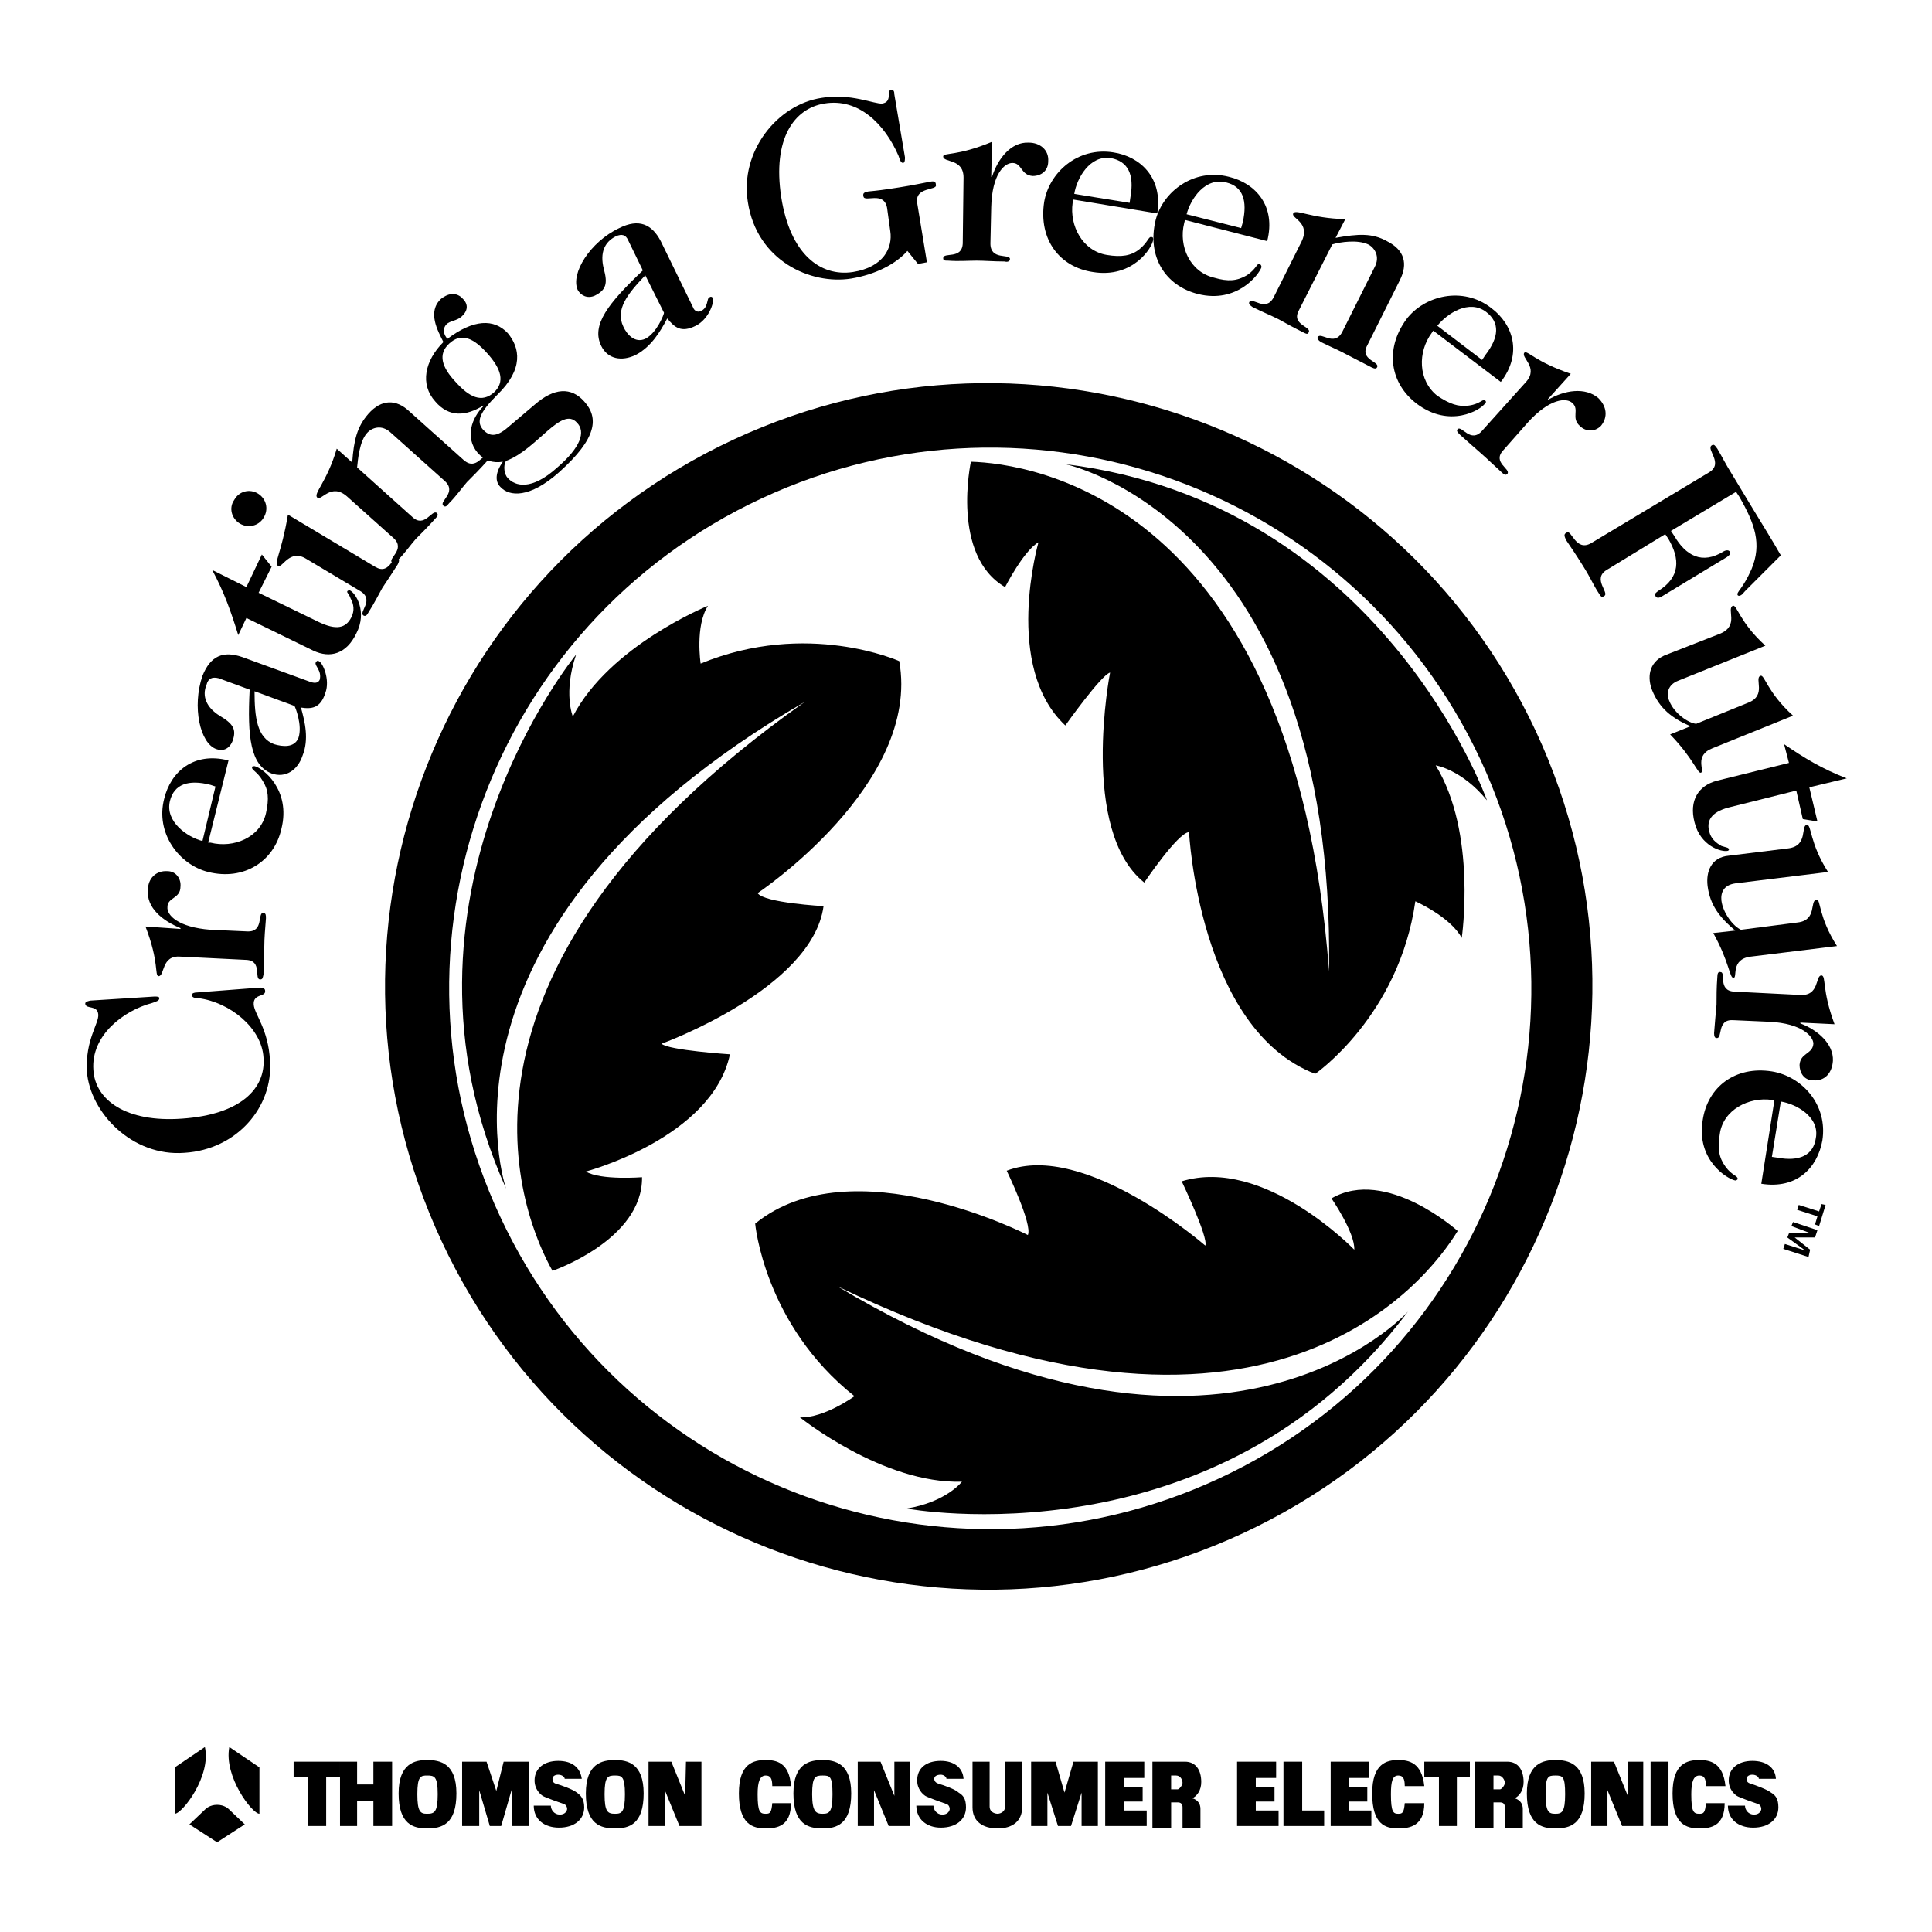 <?xml version="1.0" encoding="utf-8"?>
<!-- Generator: Adobe Illustrator 13.0.0, SVG Export Plug-In . SVG Version: 6.00 Build 14948)  -->
<!DOCTYPE svg PUBLIC "-//W3C//DTD SVG 1.0//EN" "http://www.w3.org/TR/2001/REC-SVG-20010904/DTD/svg10.dtd">
<svg version="1.0" id="Layer_1" xmlns="http://www.w3.org/2000/svg" xmlns:xlink="http://www.w3.org/1999/xlink" x="0px" y="0px"
	 width="192.756px" height="192.756px" viewBox="0 0 192.756 192.756" enable-background="new 0 0 192.756 192.756"
	 xml:space="preserve">
<g>
	<polygon fill-rule="evenodd" clip-rule="evenodd" fill="#FFFFFF" points="0,0 192.756,0 192.756,192.756 0,192.756 0,0 	"/>
	<polygon fill-rule="evenodd" clip-rule="evenodd" points="32.543,182.182 30.757,182.182 30.757,177.309 29.295,177.309 
		29.295,175.766 33.924,175.766 33.924,177.309 32.543,177.309 32.543,182.182 	"/>
	<polygon fill-rule="evenodd" clip-rule="evenodd" points="35.629,179.664 35.629,182.182 33.924,182.182 33.924,175.766 
		35.629,175.766 35.629,178.039 37.254,178.039 37.254,175.766 39.122,175.766 39.122,182.182 37.254,182.182 37.254,179.664 
		35.629,179.664 	"/>
	<polygon fill-rule="evenodd" clip-rule="evenodd" points="47.812,178.607 47.812,182.182 46.106,182.182 46.106,175.766 
		48.543,175.766 49.518,178.689 50.248,175.766 52.766,175.766 52.766,182.182 51.06,182.182 51.06,178.525 51.06,178.525 
		50.004,182.182 48.868,182.182 47.812,178.607 	"/>
	<polygon fill-rule="evenodd" clip-rule="evenodd" points="66.329,178.607 66.329,182.182 64.704,182.182 64.704,175.766 
		66.979,175.766 68.359,179.176 68.44,175.766 69.983,175.766 69.983,182.182 67.791,182.182 66.329,178.607 	"/>
	<path fill-rule="evenodd" clip-rule="evenodd" d="M42.614,182.424c1.462,0,2.923-0.406,2.923-3.492c0-3.004-1.624-3.33-2.923-3.33
		c-1.218,0-2.843,0.326-2.843,3.33C39.771,182.018,41.233,182.424,42.614,182.424L42.614,182.424z"/>
	<path fill-rule="evenodd" clip-rule="evenodd" d="M61.375,182.424c1.381,0,2.842-0.406,2.842-3.492c0-3.004-1.624-3.33-2.842-3.33
		c-1.299,0-2.924,0.326-2.924,3.33C58.451,182.018,59.913,182.424,61.375,182.424L61.375,182.424z"/>
	<path fill-rule="evenodd" clip-rule="evenodd" d="M56.339,177.471c0-0.162-0.244-0.406-0.65-0.406
		c-0.325,0-0.568,0.162-0.568,0.406s0.081,0.406,0.325,0.486c0.568,0.164,1.705,0.568,2.111,0.895
		c0.325,0.244,0.73,0.568,0.73,1.461c0,1.219-0.974,2.031-2.517,2.031c-1.462,0-2.518-0.812-2.518-2.193h1.706
		c0,0.406,0.325,0.893,0.894,0.893s0.731-0.406,0.731-0.568s-0.082-0.406-0.325-0.486c-0.244-0.082-1.868-0.65-2.112-0.812
		s-0.812-0.65-0.812-1.543c0-1.219,0.975-1.949,2.355-1.949c1.381,0,2.193,0.65,2.355,1.787H56.339L56.339,177.471z"/>
	<path fill-rule="evenodd" clip-rule="evenodd" fill="#FFFFFF" d="M42.614,180.963c0.73,0,1.056-0.162,1.056-1.949
		s-0.325-1.867-1.056-1.867c-0.65,0-0.975,0.08-0.975,1.867S41.964,180.963,42.614,180.963L42.614,180.963z"/>
	<path fill-rule="evenodd" clip-rule="evenodd" fill="#FFFFFF" d="M61.375,180.963c0.65,0,0.975-0.162,0.975-1.949
		s-0.325-1.867-0.975-1.867c-0.731,0-1.056,0.08-1.056,1.867S60.644,180.963,61.375,180.963L61.375,180.963z"/>
	<path fill-rule="evenodd" clip-rule="evenodd" d="M20.442,174.303l-3.005,2.031v4.629
		C18.168,180.963,21.092,177.227,20.442,174.303L20.442,174.303z"/>
	<path fill-rule="evenodd" clip-rule="evenodd" d="M21.661,183.805l2.761-1.787l-1.624-1.543c0,0-0.406-0.406-1.137-0.406
		s-1.137,0.406-1.137,0.406l-1.625,1.543L21.661,183.805L21.661,183.805z"/>
	<path fill-rule="evenodd" clip-rule="evenodd" d="M22.879,174.303l3.005,2.031v4.629C25.153,180.963,22.311,177.227,22.879,174.303
		L22.879,174.303z"/>
	<path fill-rule="evenodd" clip-rule="evenodd" d="M82.084,182.424c1.38,0,2.842-0.406,2.842-3.492c0-3.004-1.625-3.33-2.842-3.33
		c-1.299,0-2.924,0.326-2.924,3.33C79.161,182.018,80.623,182.424,82.084,182.424L82.084,182.424z"/>
	<path fill-rule="evenodd" clip-rule="evenodd" fill="#FFFFFF" d="M82.084,180.963c0.649,0,0.975-0.162,0.975-1.949
		s-0.244-1.867-0.975-1.867c-0.731,0-1.056,0.08-1.056,1.867S81.435,180.963,82.084,180.963L82.084,180.963z"/>
	<polygon fill-rule="evenodd" clip-rule="evenodd" points="87.201,178.607 87.201,182.182 85.577,182.182 85.577,175.766 
		87.851,175.766 89.231,179.176 89.231,175.766 90.774,175.766 90.774,182.182 88.663,182.182 87.201,178.607 	"/>
	<polygon fill-rule="evenodd" clip-rule="evenodd" points="160.375,178.607 160.375,182.182 158.751,182.182 158.751,175.766 
		161.024,175.766 162.405,179.176 162.405,175.766 163.948,175.766 163.948,182.182 161.837,182.182 160.375,178.607 	"/>
	<path fill-rule="evenodd" clip-rule="evenodd" d="M155.178,182.424c1.462,0,2.923-0.406,2.923-3.492c0-3.004-1.624-3.33-2.923-3.33
		c-1.219,0-2.843,0.326-2.843,3.33C152.335,182.018,153.797,182.424,155.178,182.424L155.178,182.424z"/>
	<path fill-rule="evenodd" clip-rule="evenodd" fill="#FFFFFF" d="M155.178,180.963c0.649,0,0.975-0.162,0.975-1.949
		s-0.244-1.867-0.975-1.867c-0.731,0-0.975,0.08-0.975,1.867S154.527,180.963,155.178,180.963L155.178,180.963z"/>
	<path fill-rule="evenodd" clip-rule="evenodd" d="M94.429,177.471c0-0.162-0.244-0.406-0.568-0.406c-0.406,0-0.65,0.162-0.65,0.406
		s0.163,0.406,0.406,0.486c0.568,0.164,1.706,0.568,2.03,0.895c0.406,0.244,0.731,0.568,0.731,1.461
		c0,1.219-0.975,2.031-2.518,2.031c-1.38,0-2.437-0.812-2.437-2.193h1.706c0,0.406,0.325,0.893,0.894,0.893s0.731-0.406,0.731-0.568
		s-0.082-0.406-0.325-0.486c-0.244-0.082-1.868-0.65-2.111-0.812s-0.812-0.65-0.812-1.543c0-1.219,0.893-1.949,2.355-1.949
		c1.299,0,2.193,0.65,2.274,1.787H94.429L94.429,177.471z"/>
	<path fill-rule="evenodd" clip-rule="evenodd" d="M97.028,175.766v4.547c0,1.381,0.974,2.111,2.518,2.111
		c1.461,0,2.436-0.73,2.436-2.111v-4.547h-1.705v4.467c0,0.648-0.649,0.73-0.73,0.73c-0.163,0-0.812-0.082-0.812-0.73v-4.467H97.028
		L97.028,175.766z"/>
	<path fill-rule="evenodd" clip-rule="evenodd" d="M78.917,179.906c0,2.275-1.381,2.518-2.518,2.518c-1.3,0-2.68-0.406-2.68-3.492
		c0-3.004,1.462-3.33,2.68-3.33c1.056,0,2.355,0.244,2.518,2.6h-1.868c0-0.73-0.163-1.055-0.649-1.055
		c-0.568,0-0.812,0.568-0.812,1.867c0,1.787,0.244,1.949,0.812,1.949c0.406,0,0.568-0.082,0.649-1.057H78.917L78.917,179.906z"/>
	<polygon fill-rule="evenodd" clip-rule="evenodd" points="106.205,182.182 106.854,182.182 107.91,178.852 107.91,182.182 
		109.535,182.182 109.535,175.766 107.099,175.766 106.205,178.852 105.312,175.766 102.875,175.766 102.875,182.182 104.5,182.182 
		104.5,178.852 105.555,182.182 106.205,182.182 	"/>
	<polygon fill-rule="evenodd" clip-rule="evenodd" points="110.266,182.182 110.266,175.766 114.164,175.766 114.164,177.389 
		112.134,177.389 112.134,178.283 114.002,178.283 114.002,179.744 112.134,179.744 112.134,180.637 114.407,180.637 
		114.407,182.182 110.266,182.182 	"/>
	<polygon fill-rule="evenodd" clip-rule="evenodd" points="123.423,182.182 123.423,175.766 127.32,175.766 127.32,177.389 
		125.29,177.389 125.29,178.283 127.158,178.283 127.158,179.744 125.29,179.744 125.29,180.637 127.564,180.637 127.564,182.182 
		123.423,182.182 	"/>
	<polygon fill-rule="evenodd" clip-rule="evenodd" points="132.762,182.182 132.762,175.766 136.579,175.766 136.579,177.389 
		134.549,177.389 134.549,178.283 136.417,178.283 136.417,179.744 134.549,179.744 134.549,180.637 136.822,180.637 
		136.822,182.182 132.762,182.182 	"/>
	<path fill-rule="evenodd" clip-rule="evenodd" d="M142.102,179.906c0,2.275-1.462,2.518-2.599,2.518
		c-1.3,0-2.599-0.406-2.599-3.492c0-3.004,1.462-3.33,2.599-3.33c1.056,0,2.355,0.244,2.599,2.6h-1.949
		c0-0.73-0.162-1.055-0.649-1.055c-0.568,0-0.731,0.568-0.731,1.867c0,1.787,0.244,1.949,0.731,1.949
		c0.406,0,0.568-0.082,0.649-1.057H142.102L142.102,179.906z"/>
	<path fill-rule="evenodd" clip-rule="evenodd" d="M172.07,179.906c0,2.275-1.381,2.518-2.519,2.518c-1.299,0-2.68-0.406-2.68-3.492
		c0-3.004,1.462-3.33,2.68-3.33c1.057,0,2.355,0.244,2.6,2.6h-1.949c0-0.73-0.163-1.055-0.65-1.055
		c-0.568,0-0.812,0.568-0.812,1.867c0,1.787,0.243,1.949,0.812,1.949c0.406,0,0.569-0.082,0.65-1.057H172.07L172.07,179.906z"/>
	<path fill-rule="evenodd" clip-rule="evenodd" d="M175.48,177.471c0-0.162-0.243-0.406-0.649-0.406
		c-0.325,0-0.568,0.162-0.568,0.406s0.081,0.406,0.406,0.486c0.487,0.164,1.624,0.568,2.03,0.895c0.406,0.244,0.73,0.568,0.73,1.461
		c0,1.219-0.975,2.031-2.518,2.031c-1.462,0-2.518-0.812-2.518-2.193h1.706c0,0.406,0.324,0.893,0.893,0.893
		c0.569,0,0.731-0.406,0.731-0.568s-0.081-0.406-0.325-0.486c-0.243-0.082-1.868-0.65-2.111-0.812s-0.812-0.65-0.812-1.543
		c0-1.219,0.974-1.949,2.354-1.949s2.274,0.65,2.355,1.787H175.48L175.48,177.471z"/>
	<polygon fill-rule="evenodd" clip-rule="evenodd" points="145.351,182.182 143.563,182.182 143.563,177.309 142.102,177.309 
		142.102,175.766 146.649,175.766 146.649,177.309 145.351,177.309 145.351,182.182 	"/>
	<polygon fill-rule="evenodd" clip-rule="evenodd" points="128.052,182.182 128.052,175.766 129.92,175.766 129.92,180.637 
		132.112,180.637 132.112,182.182 128.052,182.182 	"/>
	<path fill-rule="evenodd" clip-rule="evenodd" d="M114.977,182.424v-6.658h3.248c1.056,0,1.624,0.811,1.624,2.029
		c0,0.812-0.405,1.381-0.893,1.625c0,0,0.812,0.162,0.812,1.055c0,0.812,0,1.949,0,1.949h-1.786v-2.111
		c0-0.324-0.163-0.486-0.487-0.486c-0.325,0-0.65,0-0.65,0v2.598H114.977L114.977,182.424z"/>
	<path fill-rule="evenodd" clip-rule="evenodd" fill="#FFFFFF" d="M116.844,178.525v-1.379c0,0,0.081,0,0.487,0
		c0.487,0,0.65,0.486,0.65,0.73s-0.325,0.648-0.487,0.648C117.25,178.525,116.844,178.525,116.844,178.525L116.844,178.525z"/>
	<path fill-rule="evenodd" clip-rule="evenodd" d="M147.137,182.424v-6.658h3.249c1.056,0,1.624,0.811,1.624,2.029
		c0,0.812-0.406,1.381-0.894,1.625c0,0,0.812,0.162,0.812,1.055c0,0.812,0,1.949,0,1.949h-1.787v-2.111
		c0-0.324-0.162-0.486-0.487-0.486c-0.324,0-0.649,0-0.649,0v2.598H147.137L147.137,182.424z"/>
	<path fill-rule="evenodd" clip-rule="evenodd" fill="#FFFFFF" d="M149.005,178.525v-1.379c0,0,0.081,0,0.487,0
		s0.649,0.486,0.649,0.73s-0.324,0.648-0.487,0.648C149.411,178.525,149.005,178.525,149.005,178.525L149.005,178.525z"/>
	<polygon fill-rule="evenodd" clip-rule="evenodd" points="164.68,175.766 166.466,175.766 166.466,182.182 164.68,182.182 
		164.68,175.766 	"/>
	<path fill-rule="evenodd" clip-rule="evenodd" d="M24.909,68.806c-0.244,4.71,0.082,7.553,2.193,8.365
		c1.381,0.487,2.599-0.325,3.086-1.787c0.65-1.624,0.244-3.33-0.162-4.792c1.056,0.162,1.949,0.081,2.436-1.462
		c0.487-1.299-0.243-3.005-0.649-3.167c-0.163-0.081-0.244,0-0.325,0.163c-0.081,0.325,0.649,0.812,0.406,1.706
		c-0.162,0.325-0.487,0.325-0.812,0.244l-6.903-2.518c-1.868-0.65-3.167-0.163-3.979,1.868c-1.056,3.086-0.244,6.741,1.381,7.309
		c0.65,0.244,1.299,0,1.625-0.812c0.406-1.137,0.081-1.706-1.3-2.518c-1.299-0.812-1.787-1.949-1.299-3.086
		c0.162-0.65,0.568-0.812,1.218-0.65L24.909,68.806L24.909,68.806z"/>
	<path fill-rule="evenodd" clip-rule="evenodd" d="M64.136,26.98c-3.411,3.249-5.197,5.441-4.142,7.553
		c0.649,1.299,2.03,1.543,3.411,0.893c1.543-0.812,2.437-2.274,3.167-3.654c0.731,0.893,1.381,1.461,2.843,0.731
		c1.299-0.65,1.868-2.355,1.705-2.761c-0.081-0.163-0.243-0.163-0.325-0.082c-0.325,0.082-0.081,1.056-0.893,1.381
		c-0.325,0.163-0.65-0.082-0.731-0.325l-3.248-6.66c-0.894-1.705-2.193-2.274-4.142-1.299c-2.924,1.381-4.873,4.548-4.142,6.172
		c0.325,0.568,0.975,0.894,1.706,0.568c1.137-0.568,1.299-1.218,0.894-2.68c-0.406-1.625,0.081-2.68,1.218-3.249
		c0.569-0.244,0.975-0.163,1.218,0.406L64.136,26.98L64.136,26.98z"/>
	<path fill-rule="evenodd" clip-rule="evenodd" d="M124.072,152.943C93.941,166.994,58.126,154,44.076,123.869
		c-14.05-30.13-1.056-65.946,29.074-79.996c30.131-14.05,66.027-0.975,80.078,29.075
		C167.278,103.078,154.203,138.895,124.072,152.943L124.072,152.943z"/>
	<path fill-rule="evenodd" clip-rule="evenodd" fill="#FFFFFF" d="M121.636,147.502c-27.044,12.588-59.124,0.895-71.712-26.07
		c-12.669-27.043-0.975-59.123,26.07-71.711c27.045-12.588,59.124-0.893,71.712,26.07
		C160.294,102.834,148.68,134.914,121.636,147.502L121.636,147.502z"/>
	<path fill-rule="evenodd" clip-rule="evenodd" d="M106.286,46.309c31.593,3.898,42.069,33.542,42.069,33.542
		c-2.518-3.086-5.117-3.492-5.117-3.492c4.143,6.741,2.6,17.218,2.6,17.218c-1.138-2.112-4.629-3.655-4.629-3.655
		c-1.625,11.452-9.99,17.217-9.99,17.217c-11.613-4.467-12.588-24.121-12.588-24.121c-1.137,0.081-4.467,5.035-4.467,5.035
		c-6.497-5.197-3.411-20.953-3.411-20.953c-0.894,0.244-4.467,5.279-4.467,5.279c-6.253-5.847-2.68-18.273-2.68-18.273
		c-1.462,0.812-3.33,4.467-3.33,4.467c-5.441-3.167-3.411-12.507-3.411-12.507c5.767,0.163,32.161,3.574,35.734,50.84
		C133.249,51.913,106.286,46.309,106.286,46.309L106.286,46.309z"/>
	<path fill-rule="evenodd" clip-rule="evenodd" d="M140.478,130.854c-19.086,25.42-50.028,19.654-50.028,19.654
		c3.979-0.65,5.522-2.68,5.522-2.68c-7.877,0.242-16.161-6.416-16.161-6.416c2.436,0.08,5.441-2.113,5.441-2.113
		c-9.015-7.146-9.908-17.217-9.908-17.217c9.664-7.877,27.206,1.137,27.206,1.137c0.488-1.055-2.111-6.416-2.111-6.416
		c7.797-3.004,19.816,7.473,19.816,7.473c0.325-0.812-2.355-6.416-2.355-6.416c8.203-2.518,17.218,6.822,17.218,6.822
		c0.081-1.705-2.274-5.117-2.274-5.117c5.441-3.168,12.589,3.248,12.589,3.248c-3.005,4.955-19.167,26.07-61.886,5.523
		C122.123,151.4,140.478,130.854,140.478,130.854L140.478,130.854z"/>
	<path fill-rule="evenodd" clip-rule="evenodd" d="M50.492,118.59c-12.994-28.993,6.984-53.277,6.984-53.277
		c-1.299,3.817-0.325,6.173-0.325,6.173C60.806,64.42,70.633,60.44,70.633,60.44c-1.299,2.031-0.73,5.766-0.73,5.766
		c10.639-4.385,19.816-0.244,19.816-0.244c2.193,12.264-14.131,23.146-14.131,23.146c0.65,0.975,6.579,1.299,6.579,1.299
		c-1.137,8.283-16.162,13.724-16.162,13.724c0.65,0.65,6.822,1.057,6.822,1.057c-1.787,8.365-14.375,11.695-14.375,11.695
		c1.462,0.893,5.604,0.568,5.604,0.568c0.081,6.254-8.934,9.34-8.934,9.34c-2.843-5.035-13.563-29.4,25.177-56.769
		C41.396,92.601,50.492,118.59,50.492,118.59L50.492,118.59z"/>
	<polygon fill-rule="evenodd" clip-rule="evenodd" points="181.085,123.463 179.055,123.463 180.598,124.682 180.435,125.412 
		177.917,124.6 178.08,124.113 180.11,124.762 178.323,123.463 178.485,123.057 180.679,123.057 178.729,122.326 178.892,121.92 
		181.328,122.732 181.085,123.463 	"/>
	<polygon fill-rule="evenodd" clip-rule="evenodd" points="181.734,120.133 182.141,120.215 181.491,122.326 181.085,122.164 
		181.328,121.352 179.298,120.701 179.46,120.215 181.491,120.863 181.734,120.133 	"/>
	<path fill-rule="evenodd" clip-rule="evenodd" d="M8.991,99.83c-0.244,0.08-0.487,0.08-0.487,0.324
		c0.082,0.568,1.218,0.082,1.299,1.057c0.082,0.893-1.299,2.518-1.137,5.684c0.325,4.143,4.548,8.527,9.746,8.121
		c5.198-0.324,8.853-4.547,8.527-9.176c-0.162-3.168-1.543-4.629-1.624-5.604c-0.082-1.139,1.218-0.732,1.137-1.381
		c0-0.244-0.244-0.326-0.487-0.326l-6.335,0.488c-0.244,0-0.487,0.08-0.487,0.244c0,0.242,0.244,0.324,0.649,0.324
		c3.167,0.406,6.335,3.004,6.498,5.928c0.244,3.086-2.274,5.686-8.122,6.092c-5.604,0.406-8.69-1.867-8.853-4.873
		c-0.243-3.492,3.086-5.928,5.848-6.66c0.487-0.162,0.731-0.242,0.731-0.486c0-0.162-0.244-0.162-0.487-0.162L8.991,99.83
		L8.991,99.83z"/>
	<path fill-rule="evenodd" clip-rule="evenodd" d="M24.584,95.769c1.624,0.082,0.731,1.95,1.381,1.95
		c0.243,0,0.243-0.164,0.325-0.488c0-1.056,0-1.949,0.081-2.842c0-0.812,0.082-1.706,0.163-2.762c0-0.325,0-0.487-0.244-0.568
		c-0.65,0,0.081,1.949-1.625,1.868l-3.654-0.163c-3.249-0.244-4.386-1.462-4.305-2.274c0-0.975,1.299-0.812,1.299-2.03
		c0.082-0.731-0.406-1.543-1.299-1.543c-1.137-0.081-1.949,0.731-1.949,1.868c-0.162,1.787,1.462,3.086,3.249,3.816v0.082
		l-3.492-0.244c1.381,3.574,0.894,4.874,1.3,4.954c0.649,0,0.244-2.111,2.192-1.949L24.584,95.769L24.584,95.769z"/>
	<path fill-rule="evenodd" clip-rule="evenodd" d="M22.798,75.871c-3.492-0.893-5.767,1.137-6.416,3.817
		c-0.893,3.411,1.462,6.578,4.385,7.309c3.574,0.894,6.579-1.056,7.31-4.304c0.975-3.898-1.868-6.091-2.68-6.253
		c-0.081,0-0.244,0-0.244,0.081c-0.081,0.325,0.487,0.406,1.056,1.381c0.569,0.893,0.65,1.787,0.325,3.248
		c-0.568,2.437-3.249,3.493-5.522,2.924h-0.244L22.798,75.871L22.798,75.871z"/>
	<path fill-rule="evenodd" clip-rule="evenodd" fill="#FFFFFF" d="M20.199,83.912c-1.543-0.406-3.736-1.949-3.249-3.98
		c0.406-1.705,1.868-2.192,4.061-1.624l0.487,0.163L20.199,83.912L20.199,83.912z"/>
	<path fill-rule="evenodd" clip-rule="evenodd" fill="#FFFFFF" d="M29.376,70.43c0.082,0.082,0.812,1.949,0.406,3.167
		c-0.406,1.056-1.624,0.894-2.437,0.65c-1.706-0.65-1.949-2.68-1.949-5.279L29.376,70.43L29.376,70.43z"/>
	<path fill-rule="evenodd" clip-rule="evenodd" d="M31.244,64.907c1.705,0.812,3.33,0.325,4.304-1.706
		c1.137-2.192-0.081-4.061-0.649-4.304c-0.082,0-0.163,0-0.244,0.081c-0.081,0.163,0.163,0.244,0.325,0.731
		c0.325,0.568,0.406,1.218,0.081,1.868c-0.568,1.137-1.543,1.299-3.249,0.487l-6.01-2.924l1.299-2.599l-0.975-1.219l-1.543,3.249
		l-3.411-1.705c1.218,2.274,1.868,4.142,2.599,6.497l0.812-1.706L31.244,64.907L31.244,64.907z"/>
	<path fill-rule="evenodd" clip-rule="evenodd" d="M28.727,51.344c-0.65,3.898-1.462,4.873-0.975,5.117
		c0.406,0.244,1.137-1.706,2.761-0.731l5.441,3.249c1.461,0.894-0.244,2.112,0.325,2.437c0.163,0.082,0.325,0,0.487-0.325
		c0.568-0.894,0.975-1.706,1.381-2.437c0.487-0.731,0.975-1.462,1.543-2.355c0.162-0.325,0.162-0.487,0-0.568
		c-0.568-0.325-0.812,1.706-2.274,0.812L28.727,51.344L28.727,51.344z"/>
	<path fill-rule="evenodd" clip-rule="evenodd" d="M23.935,52.238c0.812,0.487,1.868,0.244,2.355-0.568
		c0.568-0.894,0.244-1.949-0.569-2.437c-0.812-0.487-1.868-0.244-2.355,0.649C22.798,50.695,23.123,51.75,23.935,52.238
		L23.935,52.238z"/>
	<path fill-rule="evenodd" clip-rule="evenodd" d="M35.629,46.634c0.082-0.812,0.244-2.599,0.975-3.411
		c0.487-0.569,1.462-0.894,2.355-0.082l5.441,4.873c1.218,1.137-0.65,2.03-0.163,2.437c0.163,0.163,0.325,0.081,0.568-0.244
		c0.731-0.731,1.218-1.462,1.787-2.112c0.568-0.568,1.218-1.218,1.949-2.03c0.243-0.244,0.325-0.406,0.162-0.568
		c-0.487-0.406-1.137,1.543-2.436,0.406l-5.441-4.873c-1.3-1.218-2.762-1.218-4.061,0.244c-1.137,1.299-1.462,2.599-1.625,4.873
		l-1.543-1.381c-0.975,3.33-2.355,4.467-1.949,4.873c0.406,0.406,1.381-1.543,3.005-0.082l4.629,4.142
		c1.218,1.137-0.649,2.03-0.162,2.437c0.162,0.162,0.325,0.081,0.568-0.244c0.731-0.731,1.218-1.462,1.787-2.112
		c0.568-0.568,1.218-1.218,1.949-2.03c0.244-0.244,0.325-0.406,0.163-0.568c-0.487-0.406-1.219,1.543-2.437,0.406L35.629,46.634
		L35.629,46.634z"/>
	<path fill-rule="evenodd" clip-rule="evenodd" d="M48.218,40.543c-1.137,1.137-1.868,3.086-0.568,4.629
		c0.731,0.812,1.543,1.056,2.518,0.893c-0.731,1.056-0.812,1.949-0.244,2.518c0.894,0.975,2.924,1.137,5.848-1.461
		c3.817-3.411,3.979-5.441,2.517-7.066c-1.299-1.462-3.004-1.381-4.954,0.325l-2.68,2.274c-1.218,1.056-1.868,0.812-2.437,0.244
		c-0.731-0.812-0.406-1.706,1.381-3.493c2.68-2.599,2.274-4.71,1.056-6.172c-1.381-1.461-3.411-1.38-6.01,0.569
		c-0.325-0.325-0.568-0.975-0.081-1.462c0.325-0.325,0.974-0.325,1.461-0.731c0.65-0.568,0.731-1.218,0.163-1.787
		c-0.569-0.65-1.381-0.65-2.193,0c-1.38,1.299-0.325,3.167,0.244,4.304c-1.868,1.868-2.355,4.223-0.812,5.929
		c1.38,1.625,3.086,1.462,4.792,0.406V40.543L48.218,40.543z"/>
	<path fill-rule="evenodd" clip-rule="evenodd" fill="#FFFFFF" d="M50.654,47.69c-0.325-0.325-0.487-1.218-0.163-1.706
		c3.086-1.137,5.522-5.523,7.066-3.817c0.893,0.893,0.406,2.436-1.949,4.467C53.01,48.989,51.385,48.502,50.654,47.69L50.654,47.69z
		"/>
	<path fill-rule="evenodd" clip-rule="evenodd" fill="#FFFFFF" d="M45.457,38.106c-1.38-1.461-1.787-2.761-0.65-3.817
		c1.218-1.137,2.437-0.569,3.817,0.975c1.38,1.543,1.787,2.842,0.649,3.898C48.056,40.218,46.837,39.649,45.457,38.106
		L45.457,38.106z"/>
	<path fill-rule="evenodd" clip-rule="evenodd" fill="#FFFFFF" d="M66.248,31.204c0,0.162-0.731,2.03-1.868,2.599
		c-1.056,0.487-1.868-0.487-2.192-1.218c-0.812-1.706,0.406-3.249,2.192-5.117L66.248,31.204L66.248,31.204z"/>
	<path fill-rule="evenodd" clip-rule="evenodd" d="M92.48,26.168l-0.975-5.929c-0.244-1.624,2.03-1.218,1.868-1.787
		c0-0.325-0.163-0.406-0.568-0.325c-0.894,0.162-1.543,0.325-3.086,0.568c-1.543,0.244-2.192,0.325-3.086,0.406
		c-0.406,0.082-0.568,0.163-0.487,0.487c0.082,0.65,2.03-0.568,2.355,1.137l0.325,2.355c0.243,1.624-0.65,3.573-3.736,4.061
		c-3.249,0.487-6.253-1.787-7.147-7.472c-0.894-5.848,1.299-8.852,4.304-9.339c3.411-0.569,6.01,2.03,7.391,5.197
		c0.163,0.487,0.244,0.731,0.487,0.731c0.163-0.081,0.163-0.325,0.163-0.568l-1.056-6.253c0-0.325-0.081-0.487-0.325-0.487
		c-0.487,0.081,0.162,1.218-0.893,1.381c-0.731,0.081-3.167-1.056-6.01-0.569c-4.467,0.65-8.203,5.36-7.391,10.396
		c0.894,5.847,6.254,8.284,10.314,7.634c2.437-0.406,4.467-1.461,5.604-2.761l1.056,1.3L92.48,26.168L92.48,26.168z"/>
	<path fill-rule="evenodd" clip-rule="evenodd" d="M96.053,24.3c-0.082,1.624-1.949,0.812-1.949,1.462
		c0,0.243,0.163,0.243,0.487,0.243c1.056,0.082,1.949,0,2.843,0c0.812,0,1.706,0.082,2.761,0.082c0.324,0.081,0.568,0,0.568-0.244
		c0-0.568-1.949,0.162-1.949-1.543l0.081-3.655c0.081-3.249,1.3-4.386,2.111-4.386c0.975,0,0.812,1.218,2.031,1.3
		c0.812,0,1.543-0.487,1.543-1.462c0.081-1.137-0.812-1.868-1.949-1.868c-1.787-0.082-3.086,1.625-3.655,3.411h-0.081l0.081-3.493
		c-3.492,1.462-4.873,1.056-4.873,1.462c0,0.649,2.03,0.163,2.03,2.111L96.053,24.3L96.053,24.3z"/>
	<path fill-rule="evenodd" clip-rule="evenodd" d="M115.463,21.295c0.569-3.574-1.705-5.685-4.385-6.091
		c-3.574-0.569-6.416,2.03-6.903,4.954c-0.568,3.736,1.543,6.497,4.873,6.984c3.979,0.649,5.929-2.437,6.01-3.249
		c0-0.081,0-0.244-0.163-0.244c-0.324-0.081-0.324,0.487-1.218,1.218c-0.812,0.649-1.787,0.812-3.249,0.568
		c-2.437-0.406-3.735-2.923-3.411-5.198l0.082-0.325L115.463,21.295L115.463,21.295z"/>
	<path fill-rule="evenodd" clip-rule="evenodd" fill="#FFFFFF" d="M107.18,19.346c0.243-1.543,1.543-3.898,3.654-3.573
		c1.706,0.325,2.355,1.624,1.949,3.898l-0.081,0.568L107.18,19.346L107.18,19.346z"/>
	<path fill-rule="evenodd" clip-rule="evenodd" d="M126.428,24.056c0.893-3.492-1.138-5.766-3.817-6.416
		c-3.492-0.894-6.578,1.461-7.31,4.304c-0.894,3.655,0.975,6.579,4.224,7.391c3.898,0.975,6.091-1.949,6.335-2.68
		c0-0.163-0.082-0.244-0.163-0.325c-0.324-0.081-0.324,0.487-1.299,1.137c-0.975,0.569-1.868,0.65-3.249,0.244
		c-2.437-0.568-3.573-3.167-3.005-5.441l0.081-0.325L126.428,24.056L126.428,24.056z"/>
	<path fill-rule="evenodd" clip-rule="evenodd" fill="#FFFFFF" d="M118.387,21.376c0.406-1.543,1.868-3.736,3.979-3.167
		c1.625,0.406,2.112,1.787,1.625,3.979l-0.163,0.568L118.387,21.376L118.387,21.376z"/>
	<path fill-rule="evenodd" clip-rule="evenodd" d="M132.925,24.381c0.812-0.244,2.518-0.487,3.573,0
		c0.649,0.325,1.218,1.218,0.649,2.274l-3.248,6.497c-0.812,1.462-2.112-0.081-2.437,0.487c-0.081,0.163,0.081,0.325,0.324,0.487
		c0.975,0.487,1.787,0.812,2.519,1.218c0.812,0.406,1.543,0.812,2.517,1.3c0.325,0.162,0.487,0.162,0.569,0
		c0.324-0.569-1.787-0.731-0.975-2.193l3.248-6.497c0.812-1.624,0.487-3.005-1.299-3.898c-1.462-0.812-2.843-0.73-5.117-0.325
		l0.975-1.868c-3.492-0.082-4.954-1.056-5.197-0.568c-0.244,0.487,1.787,0.893,0.812,2.842l-2.762,5.522
		c-0.812,1.543-2.111-0.081-2.437,0.487c-0.081,0.163,0.081,0.325,0.325,0.487c0.974,0.487,1.786,0.812,2.599,1.218
		c0.73,0.406,1.462,0.812,2.437,1.299c0.325,0.163,0.487,0.244,0.568,0c0.325-0.568-1.787-0.731-0.975-2.193L132.925,24.381
		L132.925,24.381z"/>
	<path fill-rule="evenodd" clip-rule="evenodd" d="M149.736,38.106c2.192-2.842,1.218-5.766-0.975-7.39
		c-2.843-2.193-6.66-1.219-8.446,1.137c-2.193,3.005-1.625,6.416,1.056,8.446c3.248,2.437,6.334,0.649,6.821-0.081
		c0.082-0.082,0.082-0.163,0-0.244c-0.243-0.243-0.487,0.325-1.624,0.487c-1.056,0.163-1.949-0.162-3.167-0.974
		c-1.949-1.543-1.949-4.386-0.568-6.254l0.162-0.243L149.736,38.106L149.736,38.106z"/>
	<path fill-rule="evenodd" clip-rule="evenodd" fill="#FFFFFF" d="M143.401,32.503c0.975-1.218,3.167-2.68,4.873-1.381
		c1.38,1.056,1.299,2.518-0.082,4.304l-0.324,0.487L143.401,32.503L143.401,32.503z"/>
	<path fill-rule="evenodd" clip-rule="evenodd" d="M147.868,42.979c-1.137,1.299-2.03-0.568-2.437-0.163
		c-0.162,0.163,0,0.325,0.243,0.569c0.812,0.73,1.462,1.299,2.112,1.868c0.649,0.568,1.218,1.137,2.03,1.868
		c0.243,0.243,0.406,0.325,0.568,0.162c0.406-0.487-1.543-1.137-0.406-2.355l2.437-2.761c2.192-2.437,3.898-2.518,4.467-1.949
		c0.73,0.649-0.162,1.462,0.73,2.274c0.568,0.568,1.462,0.649,2.112,0c0.73-0.893,0.568-1.949-0.244-2.761
		c-1.3-1.137-3.411-0.812-5.035,0.162v-0.081l2.274-2.518c-3.574-1.218-4.305-2.355-4.63-2.111
		c-0.405,0.487,1.462,1.462,0.163,2.923L147.868,42.979L147.868,42.979z"/>
	<path fill-rule="evenodd" clip-rule="evenodd" d="M158.751,54.187c-1.543,0.894-1.949-1.381-2.437-1.056
		c-0.325,0.163-0.244,0.325-0.081,0.731c0.487,0.731,0.893,1.299,1.705,2.599s1.056,1.949,1.543,2.68
		c0.244,0.406,0.325,0.487,0.568,0.325c0.569-0.325-1.218-1.706,0.244-2.599l5.848-3.574l0.324,0.487
		c1.138,1.949,1.219,3.817-1.056,5.198c-0.325,0.244-0.325,0.325-0.243,0.487c0.081,0.163,0.243,0.244,0.568,0.081l6.578-3.979
		c0.325-0.244,0.325-0.325,0.243-0.569c-0.08-0.081-0.243-0.163-0.568,0c-2.192,1.381-3.816,0.406-4.953-1.543l-0.325-0.487
		l6.497-3.898l0.324,0.487c1.544,2.68,2.274,4.711,1.219,7.228c-0.894,2.031-1.543,2.274-1.381,2.599
		c0.081,0.081,0.162,0.081,0.325,0c0.162-0.081,0.243-0.244,0.487-0.487l3.492-3.492c-0.812-1.462-1.868-3.086-4.792-7.959
		c-0.812-1.299-1.056-1.868-1.543-2.68c-0.243-0.325-0.325-0.487-0.568-0.325c-0.568,0.406,1.218,1.787-0.244,2.68L158.751,54.187
		L158.751,54.187z"/>
	<path fill-rule="evenodd" clip-rule="evenodd" d="M166.629,73.272c2.354,2.436,2.761,3.979,3.086,3.817
		c0.406-0.162-0.731-1.706,1.137-2.436l8.04-3.249c-2.599-2.355-2.842-4.142-3.248-3.979c-0.65,0.243,0.649,1.949-1.219,2.68
		l-5.197,2.111c-0.812-0.081-2.192-1.056-2.68-2.274c-0.325-0.73-0.163-1.624,0.893-2.03l8.69-3.493
		c-2.6-2.355-2.843-4.142-3.249-3.979c-0.649,0.325,0.649,1.949-1.218,2.761l-5.604,2.193c-1.625,0.731-1.706,2.274-1.219,3.492
		c0.731,1.787,1.949,2.761,3.817,3.574L166.629,73.272L166.629,73.272z"/>
	<path fill-rule="evenodd" clip-rule="evenodd" d="M171.258,77.902c-1.787,0.487-2.762,1.949-2.193,4.142
		c0.569,2.355,2.681,3.005,3.33,2.842c0,0,0.162-0.081,0.082-0.162c0-0.163-0.244-0.163-0.731-0.325
		c-0.568-0.325-1.056-0.73-1.219-1.461c-0.324-1.218,0.406-2.03,2.193-2.437l6.497-1.625l0.649,2.843l1.462,0.244l-0.812-3.411
		l3.735-0.894c-2.518-0.975-4.223-2.03-6.254-3.411l0.487,1.868L171.258,77.902L171.258,77.902z"/>
	<path fill-rule="evenodd" clip-rule="evenodd" d="M170.933,93.089c1.624,2.924,1.624,4.548,2.03,4.466
		c0.406,0-0.324-1.867,1.706-2.111l8.608-1.056c-1.868-2.924-1.624-4.71-2.03-4.629c-0.73,0.081,0.081,2.03-1.868,2.274
		l-5.685,0.731c-0.731-0.325-1.787-1.625-1.949-2.924c-0.081-0.812,0.243-1.542,1.381-1.705l9.258-1.137
		c-1.867-2.924-1.624-4.71-2.111-4.71c-0.649,0.082,0.162,2.111-1.868,2.355l-5.928,0.73c-1.787,0.163-2.274,1.625-2.112,3.005
		c0.244,1.949,1.219,3.167,2.762,4.467L170.933,93.089L170.933,93.089z"/>
	<path fill-rule="evenodd" clip-rule="evenodd" d="M173.045,98.936c-1.706-0.08-0.812-1.949-1.381-1.949
		c-0.244-0.081-0.325,0.163-0.325,0.488c-0.081,1.055-0.081,1.949-0.081,2.762c-0.081,0.893-0.162,1.785-0.244,2.842
		c0,0.324,0.082,0.486,0.244,0.486c0.649,0.082,0-1.867,1.624-1.785l3.655,0.162c3.248,0.162,4.385,1.461,4.385,2.191
		c-0.081,1.057-1.299,0.895-1.38,2.113c0,0.73,0.405,1.543,1.38,1.543c1.138,0.08,1.868-0.73,1.949-1.949
		c0.081-1.707-1.543-3.086-3.248-3.736v-0.082l3.41,0.164c-1.299-3.494-0.812-4.793-1.299-4.873c-0.649,0-0.162,2.111-2.192,1.949
		L173.045,98.936L173.045,98.936z"/>
	<path fill-rule="evenodd" clip-rule="evenodd" d="M175.725,118.104c3.573,0.568,5.604-1.625,6.091-4.305
		c0.568-3.574-2.03-6.416-5.035-6.904c-3.654-0.568-6.416,1.543-6.903,4.873c-0.649,3.98,2.437,5.848,3.249,6.01
		c0.081,0,0.243-0.08,0.243-0.162c0-0.324-0.568-0.324-1.218-1.219c-0.65-0.893-0.812-1.785-0.568-3.248
		c0.324-2.436,2.923-3.736,5.197-3.41l0.244,0.08L175.725,118.104L175.725,118.104z"/>
	<path fill-rule="evenodd" clip-rule="evenodd" fill="#FFFFFF" d="M177.674,109.9c1.543,0.244,3.898,1.543,3.492,3.654
		c-0.244,1.705-1.624,2.355-3.817,1.949l-0.568-0.082L177.674,109.9L177.674,109.9z"/>
</g>
</svg>
